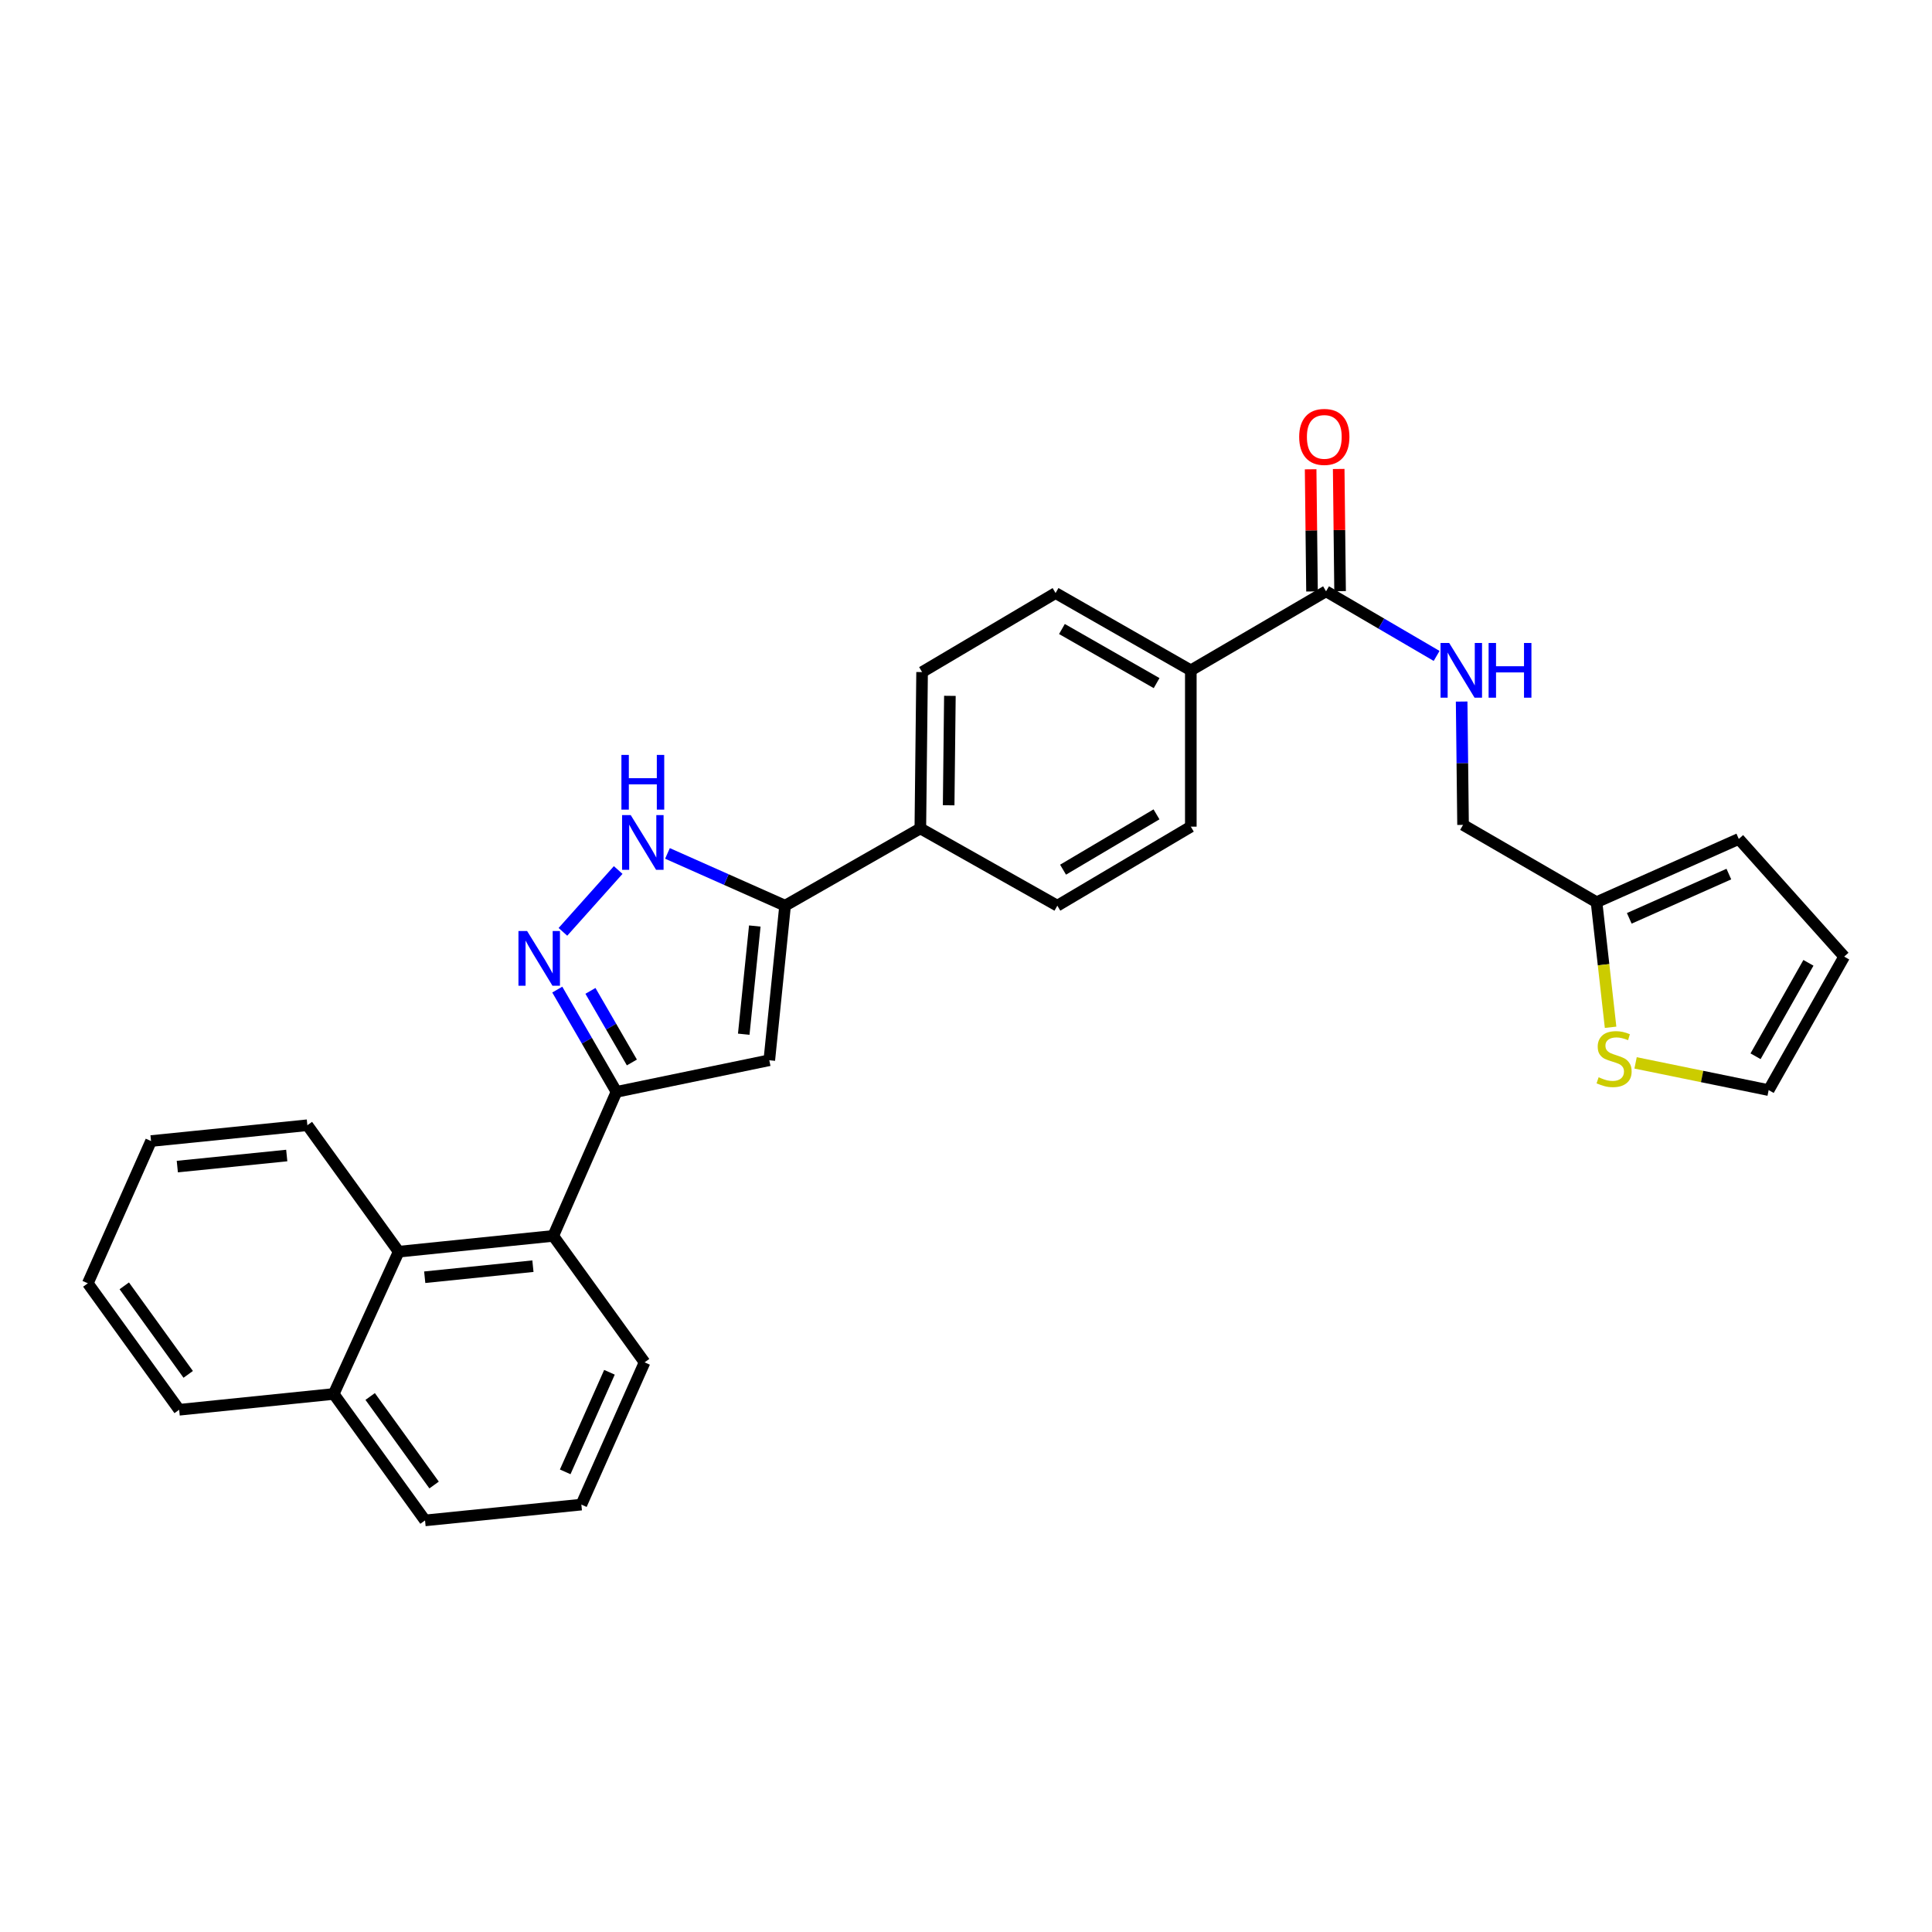 <?xml version='1.0' encoding='iso-8859-1'?>
<svg version='1.1' baseProfile='full'
              xmlns='http://www.w3.org/2000/svg'
                      xmlns:rdkit='http://www.rdkit.org/xml'
                      xmlns:xlink='http://www.w3.org/1999/xlink'
                  xml:space='preserve'
width='1000px' height='1000px' viewBox='0 0 1000 1000'>
<!-- END OF HEADER -->
<rect style='opacity:1.0;fill:#FFFFFF;stroke:none' width='1000' height='1000' x='0' y='0'> </rect>
<path class='bond-0' d='M 477.274,347.871 L 476.362,428.784' style='fill:none;fill-rule:evenodd;stroke:#000000;stroke-width:6px;stroke-linecap:butt;stroke-linejoin:miter;stroke-opacity:1' />
<path class='bond-0' d='M 491.663,360.171 L 491.024,416.81' style='fill:none;fill-rule:evenodd;stroke:#000000;stroke-width:6px;stroke-linecap:butt;stroke-linejoin:miter;stroke-opacity:1' />
<path class='bond-1' d='M 477.274,347.871 L 546.364,306.962' style='fill:none;fill-rule:evenodd;stroke:#000000;stroke-width:6px;stroke-linecap:butt;stroke-linejoin:miter;stroke-opacity:1' />
<path class='bond-2' d='M 476.362,428.784 L 547.276,468.78' style='fill:none;fill-rule:evenodd;stroke:#000000;stroke-width:6px;stroke-linecap:butt;stroke-linejoin:miter;stroke-opacity:1' />
<path class='bond-3' d='M 476.362,428.784 L 406.36,468.78' style='fill:none;fill-rule:evenodd;stroke:#000000;stroke-width:6px;stroke-linecap:butt;stroke-linejoin:miter;stroke-opacity:1' />
<path class='bond-4' d='M 547.276,468.78 L 616.366,427.872' style='fill:none;fill-rule:evenodd;stroke:#000000;stroke-width:6px;stroke-linecap:butt;stroke-linejoin:miter;stroke-opacity:1' />
<path class='bond-4' d='M 550.238,450.144 L 598.601,421.508' style='fill:none;fill-rule:evenodd;stroke:#000000;stroke-width:6px;stroke-linecap:butt;stroke-linejoin:miter;stroke-opacity:1' />
<path class='bond-5' d='M 616.366,427.872 L 616.366,346.967' style='fill:none;fill-rule:evenodd;stroke:#000000;stroke-width:6px;stroke-linecap:butt;stroke-linejoin:miter;stroke-opacity:1' />
<path class='bond-6' d='M 616.366,346.967 L 546.364,306.962' style='fill:none;fill-rule:evenodd;stroke:#000000;stroke-width:6px;stroke-linecap:butt;stroke-linejoin:miter;stroke-opacity:1' />
<path class='bond-6' d='M 598.658,353.578 L 549.657,325.575' style='fill:none;fill-rule:evenodd;stroke:#000000;stroke-width:6px;stroke-linecap:butt;stroke-linejoin:miter;stroke-opacity:1' />
<path class='bond-7' d='M 616.366,346.967 L 686.36,306.058' style='fill:none;fill-rule:evenodd;stroke:#000000;stroke-width:6px;stroke-linecap:butt;stroke-linejoin:miter;stroke-opacity:1' />
<path class='bond-8' d='M 693.623,305.976 L 693.266,274.356' style='fill:none;fill-rule:evenodd;stroke:#000000;stroke-width:6px;stroke-linecap:butt;stroke-linejoin:miter;stroke-opacity:1' />
<path class='bond-8' d='M 693.266,274.356 L 692.908,242.735' style='fill:none;fill-rule:evenodd;stroke:#FF0000;stroke-width:6px;stroke-linecap:butt;stroke-linejoin:miter;stroke-opacity:1' />
<path class='bond-8' d='M 679.097,306.14 L 678.74,274.52' style='fill:none;fill-rule:evenodd;stroke:#000000;stroke-width:6px;stroke-linecap:butt;stroke-linejoin:miter;stroke-opacity:1' />
<path class='bond-8' d='M 678.74,274.52 L 678.383,242.899' style='fill:none;fill-rule:evenodd;stroke:#FF0000;stroke-width:6px;stroke-linecap:butt;stroke-linejoin:miter;stroke-opacity:1' />
<path class='bond-9' d='M 686.36,306.058 L 714.978,322.782' style='fill:none;fill-rule:evenodd;stroke:#000000;stroke-width:6px;stroke-linecap:butt;stroke-linejoin:miter;stroke-opacity:1' />
<path class='bond-9' d='M 714.978,322.782 L 743.595,339.506' style='fill:none;fill-rule:evenodd;stroke:#0000FF;stroke-width:6px;stroke-linecap:butt;stroke-linejoin:miter;stroke-opacity:1' />
<path class='bond-10' d='M 756.546,363.127 L 756.91,395.043' style='fill:none;fill-rule:evenodd;stroke:#0000FF;stroke-width:6px;stroke-linecap:butt;stroke-linejoin:miter;stroke-opacity:1' />
<path class='bond-10' d='M 756.91,395.043 L 757.274,426.96' style='fill:none;fill-rule:evenodd;stroke:#000000;stroke-width:6px;stroke-linecap:butt;stroke-linejoin:miter;stroke-opacity:1' />
<path class='bond-11' d='M 406.36,468.78 L 375.92,455.252' style='fill:none;fill-rule:evenodd;stroke:#000000;stroke-width:6px;stroke-linecap:butt;stroke-linejoin:miter;stroke-opacity:1' />
<path class='bond-11' d='M 375.92,455.252 L 345.481,441.724' style='fill:none;fill-rule:evenodd;stroke:#0000FF;stroke-width:6px;stroke-linecap:butt;stroke-linejoin:miter;stroke-opacity:1' />
<path class='bond-12' d='M 406.36,468.78 L 398.185,548.782' style='fill:none;fill-rule:evenodd;stroke:#000000;stroke-width:6px;stroke-linecap:butt;stroke-linejoin:miter;stroke-opacity:1' />
<path class='bond-12' d='M 390.682,479.304 L 384.96,535.305' style='fill:none;fill-rule:evenodd;stroke:#000000;stroke-width:6px;stroke-linecap:butt;stroke-linejoin:miter;stroke-opacity:1' />
<path class='bond-13' d='M 319.974,450.321 L 291.364,482.327' style='fill:none;fill-rule:evenodd;stroke:#0000FF;stroke-width:6px;stroke-linecap:butt;stroke-linejoin:miter;stroke-opacity:1' />
<path class='bond-14' d='M 288.443,512.214 L 303.765,538.681' style='fill:none;fill-rule:evenodd;stroke:#0000FF;stroke-width:6px;stroke-linecap:butt;stroke-linejoin:miter;stroke-opacity:1' />
<path class='bond-14' d='M 303.765,538.681 L 319.087,565.148' style='fill:none;fill-rule:evenodd;stroke:#000000;stroke-width:6px;stroke-linecap:butt;stroke-linejoin:miter;stroke-opacity:1' />
<path class='bond-14' d='M 305.612,512.876 L 316.337,531.403' style='fill:none;fill-rule:evenodd;stroke:#0000FF;stroke-width:6px;stroke-linecap:butt;stroke-linejoin:miter;stroke-opacity:1' />
<path class='bond-14' d='M 316.337,531.403 L 327.063,549.93' style='fill:none;fill-rule:evenodd;stroke:#000000;stroke-width:6px;stroke-linecap:butt;stroke-linejoin:miter;stroke-opacity:1' />
<path class='bond-15' d='M 319.087,565.148 L 398.185,548.782' style='fill:none;fill-rule:evenodd;stroke:#000000;stroke-width:6px;stroke-linecap:butt;stroke-linejoin:miter;stroke-opacity:1' />
<path class='bond-16' d='M 319.087,565.148 L 286.362,639.694' style='fill:none;fill-rule:evenodd;stroke:#000000;stroke-width:6px;stroke-linecap:butt;stroke-linejoin:miter;stroke-opacity:1' />
<path class='bond-17' d='M 286.362,639.694 L 206.361,647.869' style='fill:none;fill-rule:evenodd;stroke:#000000;stroke-width:6px;stroke-linecap:butt;stroke-linejoin:miter;stroke-opacity:1' />
<path class='bond-17' d='M 275.839,655.371 L 219.838,661.094' style='fill:none;fill-rule:evenodd;stroke:#000000;stroke-width:6px;stroke-linecap:butt;stroke-linejoin:miter;stroke-opacity:1' />
<path class='bond-18' d='M 286.362,639.694 L 333.638,705.144' style='fill:none;fill-rule:evenodd;stroke:#000000;stroke-width:6px;stroke-linecap:butt;stroke-linejoin:miter;stroke-opacity:1' />
<path class='bond-19' d='M 206.361,647.869 L 172.732,721.511' style='fill:none;fill-rule:evenodd;stroke:#000000;stroke-width:6px;stroke-linecap:butt;stroke-linejoin:miter;stroke-opacity:1' />
<path class='bond-20' d='M 206.361,647.869 L 159.093,582.419' style='fill:none;fill-rule:evenodd;stroke:#000000;stroke-width:6px;stroke-linecap:butt;stroke-linejoin:miter;stroke-opacity:1' />
<path class='bond-21' d='M 172.732,721.511 L 220,786.961' style='fill:none;fill-rule:evenodd;stroke:#000000;stroke-width:6px;stroke-linecap:butt;stroke-linejoin:miter;stroke-opacity:1' />
<path class='bond-21' d='M 191.599,722.823 L 224.686,768.639' style='fill:none;fill-rule:evenodd;stroke:#000000;stroke-width:6px;stroke-linecap:butt;stroke-linejoin:miter;stroke-opacity:1' />
<path class='bond-22' d='M 172.732,721.511 L 92.731,729.694' style='fill:none;fill-rule:evenodd;stroke:#000000;stroke-width:6px;stroke-linecap:butt;stroke-linejoin:miter;stroke-opacity:1' />
<path class='bond-23' d='M 220,786.961 L 300.913,778.778' style='fill:none;fill-rule:evenodd;stroke:#000000;stroke-width:6px;stroke-linecap:butt;stroke-linejoin:miter;stroke-opacity:1' />
<path class='bond-24' d='M 300.913,778.778 L 333.638,705.144' style='fill:none;fill-rule:evenodd;stroke:#000000;stroke-width:6px;stroke-linecap:butt;stroke-linejoin:miter;stroke-opacity:1' />
<path class='bond-24' d='M 292.547,761.833 L 315.455,710.29' style='fill:none;fill-rule:evenodd;stroke:#000000;stroke-width:6px;stroke-linecap:butt;stroke-linejoin:miter;stroke-opacity:1' />
<path class='bond-25' d='M 159.093,582.419 L 78.18,590.602' style='fill:none;fill-rule:evenodd;stroke:#000000;stroke-width:6px;stroke-linecap:butt;stroke-linejoin:miter;stroke-opacity:1' />
<path class='bond-25' d='M 148.418,598.099 L 91.778,603.827' style='fill:none;fill-rule:evenodd;stroke:#000000;stroke-width:6px;stroke-linecap:butt;stroke-linejoin:miter;stroke-opacity:1' />
<path class='bond-26' d='M 78.18,590.602 L 45.455,664.236' style='fill:none;fill-rule:evenodd;stroke:#000000;stroke-width:6px;stroke-linecap:butt;stroke-linejoin:miter;stroke-opacity:1' />
<path class='bond-27' d='M 45.455,664.236 L 92.731,729.694' style='fill:none;fill-rule:evenodd;stroke:#000000;stroke-width:6px;stroke-linecap:butt;stroke-linejoin:miter;stroke-opacity:1' />
<path class='bond-27' d='M 64.322,665.549 L 97.415,711.37' style='fill:none;fill-rule:evenodd;stroke:#000000;stroke-width:6px;stroke-linecap:butt;stroke-linejoin:miter;stroke-opacity:1' />
<path class='bond-28' d='M 826.364,466.964 L 899.998,434.239' style='fill:none;fill-rule:evenodd;stroke:#000000;stroke-width:6px;stroke-linecap:butt;stroke-linejoin:miter;stroke-opacity:1' />
<path class='bond-28' d='M 843.309,475.33 L 894.853,452.423' style='fill:none;fill-rule:evenodd;stroke:#000000;stroke-width:6px;stroke-linecap:butt;stroke-linejoin:miter;stroke-opacity:1' />
<path class='bond-29' d='M 826.364,466.964 L 830.001,499.339' style='fill:none;fill-rule:evenodd;stroke:#000000;stroke-width:6px;stroke-linecap:butt;stroke-linejoin:miter;stroke-opacity:1' />
<path class='bond-29' d='M 830.001,499.339 L 833.637,531.714' style='fill:none;fill-rule:evenodd;stroke:#CCCC00;stroke-width:6px;stroke-linecap:butt;stroke-linejoin:miter;stroke-opacity:1' />
<path class='bond-30' d='M 826.364,466.964 L 757.274,426.96' style='fill:none;fill-rule:evenodd;stroke:#000000;stroke-width:6px;stroke-linecap:butt;stroke-linejoin:miter;stroke-opacity:1' />
<path class='bond-31' d='M 899.998,434.239 L 954.545,495.146' style='fill:none;fill-rule:evenodd;stroke:#000000;stroke-width:6px;stroke-linecap:butt;stroke-linejoin:miter;stroke-opacity:1' />
<path class='bond-32' d='M 846.573,550.145 L 881.013,557.19' style='fill:none;fill-rule:evenodd;stroke:#CCCC00;stroke-width:6px;stroke-linecap:butt;stroke-linejoin:miter;stroke-opacity:1' />
<path class='bond-32' d='M 881.013,557.19 L 915.453,564.236' style='fill:none;fill-rule:evenodd;stroke:#000000;stroke-width:6px;stroke-linecap:butt;stroke-linejoin:miter;stroke-opacity:1' />
<path class='bond-33' d='M 954.545,495.146 L 915.453,564.236' style='fill:none;fill-rule:evenodd;stroke:#000000;stroke-width:6px;stroke-linecap:butt;stroke-linejoin:miter;stroke-opacity:1' />
<path class='bond-33' d='M 936.039,498.356 L 908.674,546.719' style='fill:none;fill-rule:evenodd;stroke:#000000;stroke-width:6px;stroke-linecap:butt;stroke-linejoin:miter;stroke-opacity:1' />
<path  class='atom-7' d='M 672.456 226.137
Q 672.456 219.337, 675.816 215.537
Q 679.176 211.737, 685.456 211.737
Q 691.736 211.737, 695.096 215.537
Q 698.456 219.337, 698.456 226.137
Q 698.456 233.017, 695.056 236.937
Q 691.656 240.817, 685.456 240.817
Q 679.216 240.817, 675.816 236.937
Q 672.456 233.057, 672.456 226.137
M 685.456 237.617
Q 689.776 237.617, 692.096 234.737
Q 694.456 231.817, 694.456 226.137
Q 694.456 220.577, 692.096 217.777
Q 689.776 214.937, 685.456 214.937
Q 681.136 214.937, 678.776 217.737
Q 676.456 220.537, 676.456 226.137
Q 676.456 231.857, 678.776 234.737
Q 681.136 237.617, 685.456 237.617
' fill='#FF0000'/>
<path  class='atom-8' d='M 750.102 332.807
L 759.382 347.807
Q 760.302 349.287, 761.782 351.967
Q 763.262 354.647, 763.342 354.807
L 763.342 332.807
L 767.102 332.807
L 767.102 361.127
L 763.222 361.127
L 753.262 344.727
Q 752.102 342.807, 750.862 340.607
Q 749.662 338.407, 749.302 337.727
L 749.302 361.127
L 745.622 361.127
L 745.622 332.807
L 750.102 332.807
' fill='#0000FF'/>
<path  class='atom-8' d='M 770.502 332.807
L 774.342 332.807
L 774.342 344.847
L 788.822 344.847
L 788.822 332.807
L 792.662 332.807
L 792.662 361.127
L 788.822 361.127
L 788.822 348.047
L 774.342 348.047
L 774.342 361.127
L 770.502 361.127
L 770.502 332.807
' fill='#0000FF'/>
<path  class='atom-10' d='M 326.466 421.895
L 335.746 436.895
Q 336.666 438.375, 338.146 441.055
Q 339.626 443.735, 339.706 443.895
L 339.706 421.895
L 343.466 421.895
L 343.466 450.215
L 339.586 450.215
L 329.626 433.815
Q 328.466 431.895, 327.226 429.695
Q 326.026 427.495, 325.666 426.815
L 325.666 450.215
L 321.986 450.215
L 321.986 421.895
L 326.466 421.895
' fill='#0000FF'/>
<path  class='atom-10' d='M 321.646 390.743
L 325.486 390.743
L 325.486 402.783
L 339.966 402.783
L 339.966 390.743
L 343.806 390.743
L 343.806 419.063
L 339.966 419.063
L 339.966 405.983
L 325.486 405.983
L 325.486 419.063
L 321.646 419.063
L 321.646 390.743
' fill='#0000FF'/>
<path  class='atom-11' d='M 272.831 481.898
L 282.111 496.898
Q 283.031 498.378, 284.511 501.058
Q 285.991 503.738, 286.071 503.898
L 286.071 481.898
L 289.831 481.898
L 289.831 510.218
L 285.951 510.218
L 275.991 493.818
Q 274.831 491.898, 273.591 489.698
Q 272.391 487.498, 272.031 486.818
L 272.031 510.218
L 268.351 510.218
L 268.351 481.898
L 272.831 481.898
' fill='#0000FF'/>
<path  class='atom-26' d='M 827.452 557.59
Q 827.772 557.71, 829.092 558.27
Q 830.412 558.83, 831.852 559.19
Q 833.332 559.51, 834.772 559.51
Q 837.452 559.51, 839.012 558.23
Q 840.572 556.91, 840.572 554.63
Q 840.572 553.07, 839.772 552.11
Q 839.012 551.15, 837.812 550.63
Q 836.612 550.11, 834.612 549.51
Q 832.092 548.75, 830.572 548.03
Q 829.092 547.31, 828.012 545.79
Q 826.972 544.27, 826.972 541.71
Q 826.972 538.15, 829.372 535.95
Q 831.812 533.75, 836.612 533.75
Q 839.892 533.75, 843.612 535.31
L 842.692 538.39
Q 839.292 536.99, 836.732 536.99
Q 833.972 536.99, 832.452 538.15
Q 830.932 539.27, 830.972 541.23
Q 830.972 542.75, 831.732 543.67
Q 832.532 544.59, 833.652 545.11
Q 834.812 545.63, 836.732 546.23
Q 839.292 547.03, 840.812 547.83
Q 842.332 548.63, 843.412 550.27
Q 844.532 551.87, 844.532 554.63
Q 844.532 558.55, 841.892 560.67
Q 839.292 562.75, 834.932 562.75
Q 832.412 562.75, 830.492 562.19
Q 828.612 561.67, 826.372 560.75
L 827.452 557.59
' fill='#CCCC00'/>
</svg>
